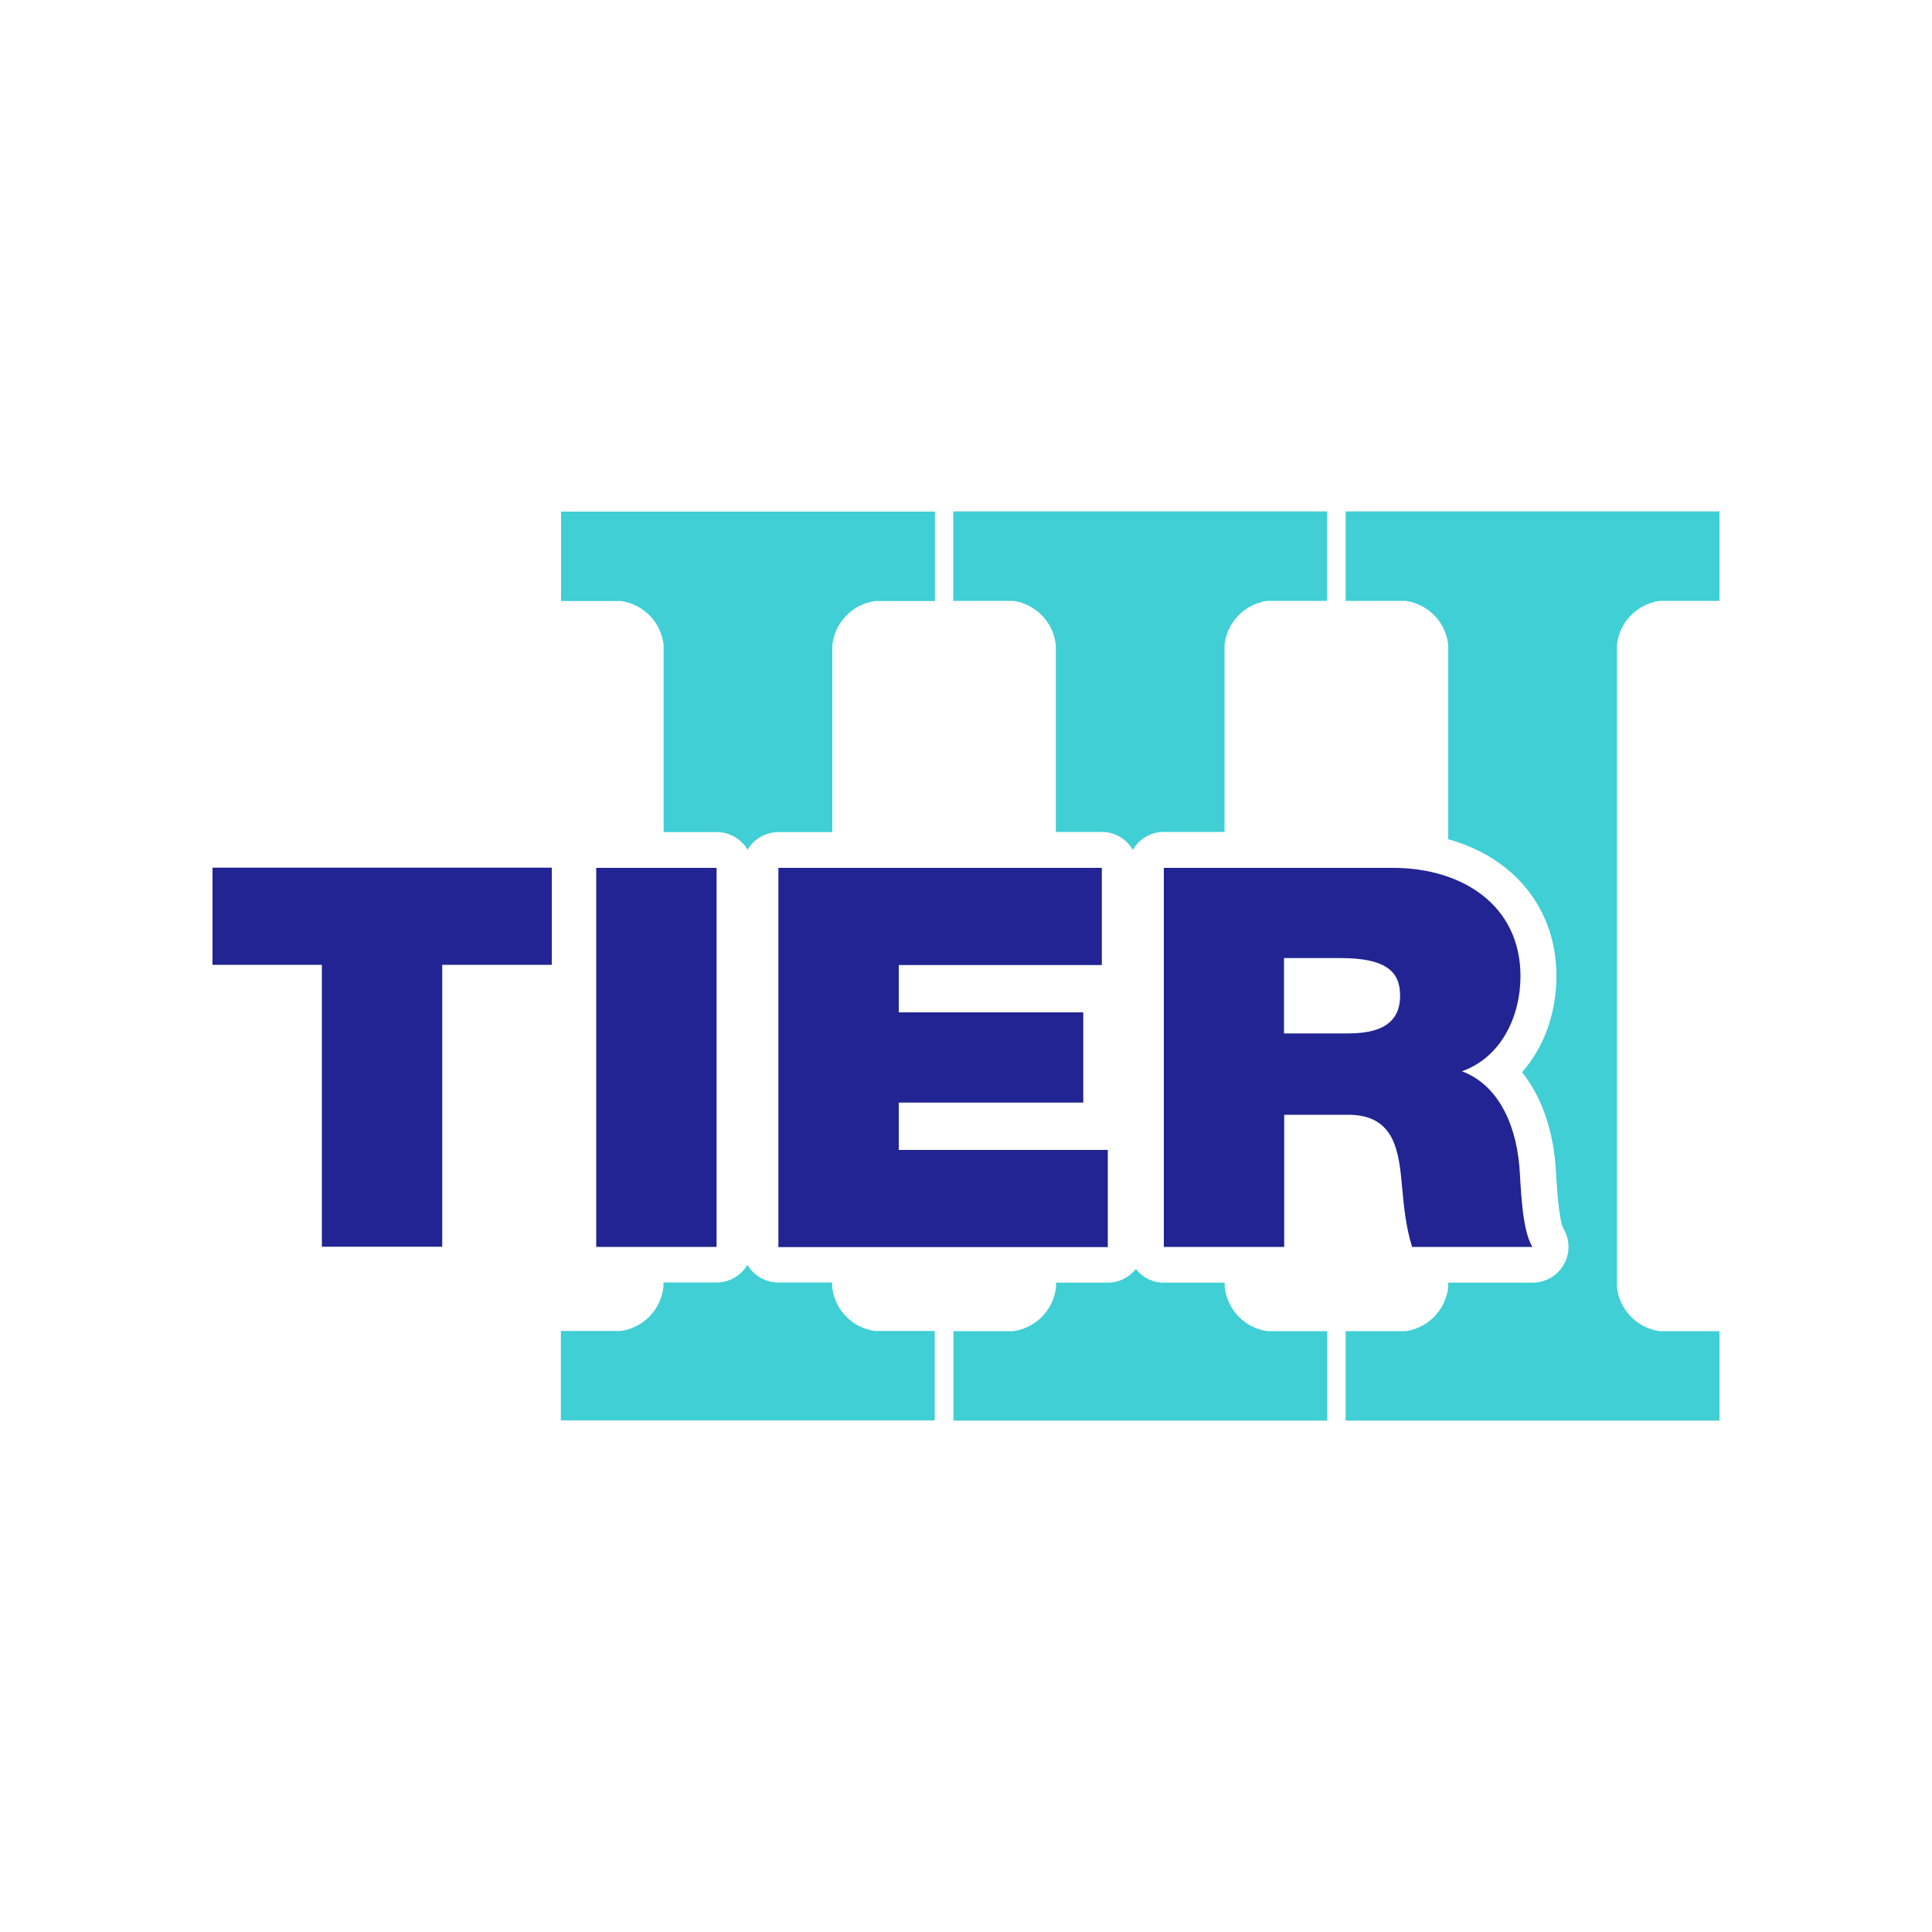 <?xml version="1.0" encoding="UTF-8"?>
<svg id="Layer_1" data-name="Layer 1" xmlns="http://www.w3.org/2000/svg" viewBox="0 0 100 100">
  <defs>
    <style>
      .cls-1 {
        fill: #3fcfd5;
      }

      .cls-2 {
        fill: #212492;
      }
    </style>
  </defs>
  <g>
    <path class="cls-1" d="M38.69,43.99c.32-.55.92-.92,1.6-.92h2.79v-9.67c.12-1.18,1.04-2.12,2.2-2.29h3.11v-4.63h-19.35v4.63h3.11c1.17.17,2.08,1.11,2.2,2.29v9.67h2.75c.68,0,1.28.37,1.6.92Z"/>
    <path class="cls-1" d="M38.69,65.46c-.32.55-.92.92-1.6.92h-2.75v.22c-.12,1.18-1.04,2.13-2.21,2.29h-3.1v4.63h19.35v-4.63h-3.1c-1.17-.16-2.09-1.11-2.21-2.29v-.22h-2.79c-.68,0-1.28-.37-1.6-.92Z"/>
    <path class="cls-1" d="M58.79,65.69c-.34.42-.86.7-1.44.7h-2.69v.22c-.12,1.18-1.04,2.13-2.21,2.29h-3.1v4.63h19.35v-4.63h-3.1c-1.17-.16-2.09-1.11-2.21-2.29v-.22h-3.15c-.59,0-1.11-.27-1.44-.7Z"/>
    <path class="cls-1" d="M58.63,43.99c.32-.55.92-.93,1.6-.93h3.15v-9.67c.12-1.18,1.04-2.12,2.2-2.29h3.11v-4.63h-19.35v4.63h3.11c1.17.17,2.08,1.11,2.2,2.29v9.67h2.38c.68,0,1.28.37,1.6.93Z"/>
    <path class="cls-1" d="M83.69,66.07v-32.68c.12-1.18,1.04-2.12,2.2-2.29h3.11v-4.63h-19.35v4.63h3.11c1.17.17,2.08,1.11,2.2,2.29v10.05c3.4.94,5.6,3.59,5.6,7.08,0,1.95-.66,3.71-1.78,4.98.94,1.17,1.54,2.77,1.72,4.66.02.2.03.44.05.71.04.62.14,2.25.36,2.7.35.57.37,1.28.04,1.87-.33.59-.95.95-1.62.95h-4.37v.22c-.12,1.18-1.04,2.13-2.21,2.29h-3.1v4.63h19.35v-4.63h-3.1c-1.17-.16-2.09-1.11-2.21-2.29v-.53Z"/>
  </g>
  <g>
    <path class="cls-2" d="M16.67,49.94h-5.67v-5.03h17.56v5.03h-5.67v14.59h-6.23v-14.59Z"/>
    <path class="cls-2" d="M30.86,44.92h6.23v19.62h-6.23v-19.62Z"/>
    <path class="cls-2" d="M40.29,44.92h16.74v5.03h-10.51v2.45h9.55v4.67h-9.55v2.45h10.82v5.03h-17.05v-19.62Z"/>
    <path class="cls-2" d="M60.23,44.92h11.87c3.54,0,6.6,1.9,6.6,5.61,0,2.03-.96,4.18-3.03,4.92,1.7.63,2.75,2.45,2.97,4.89.08.96.11,3.3.68,4.2h-6.23c-.31-.99-.42-2.01-.51-3.02-.17-1.87-.34-3.82-2.8-3.82h-3.31v6.84h-6.23v-19.62ZM66.46,53.49h3.26c1.16,0,2.75-.19,2.75-1.95,0-1.24-.71-1.95-3.09-1.95h-2.92v3.9Z"/>
  </g>
</svg>